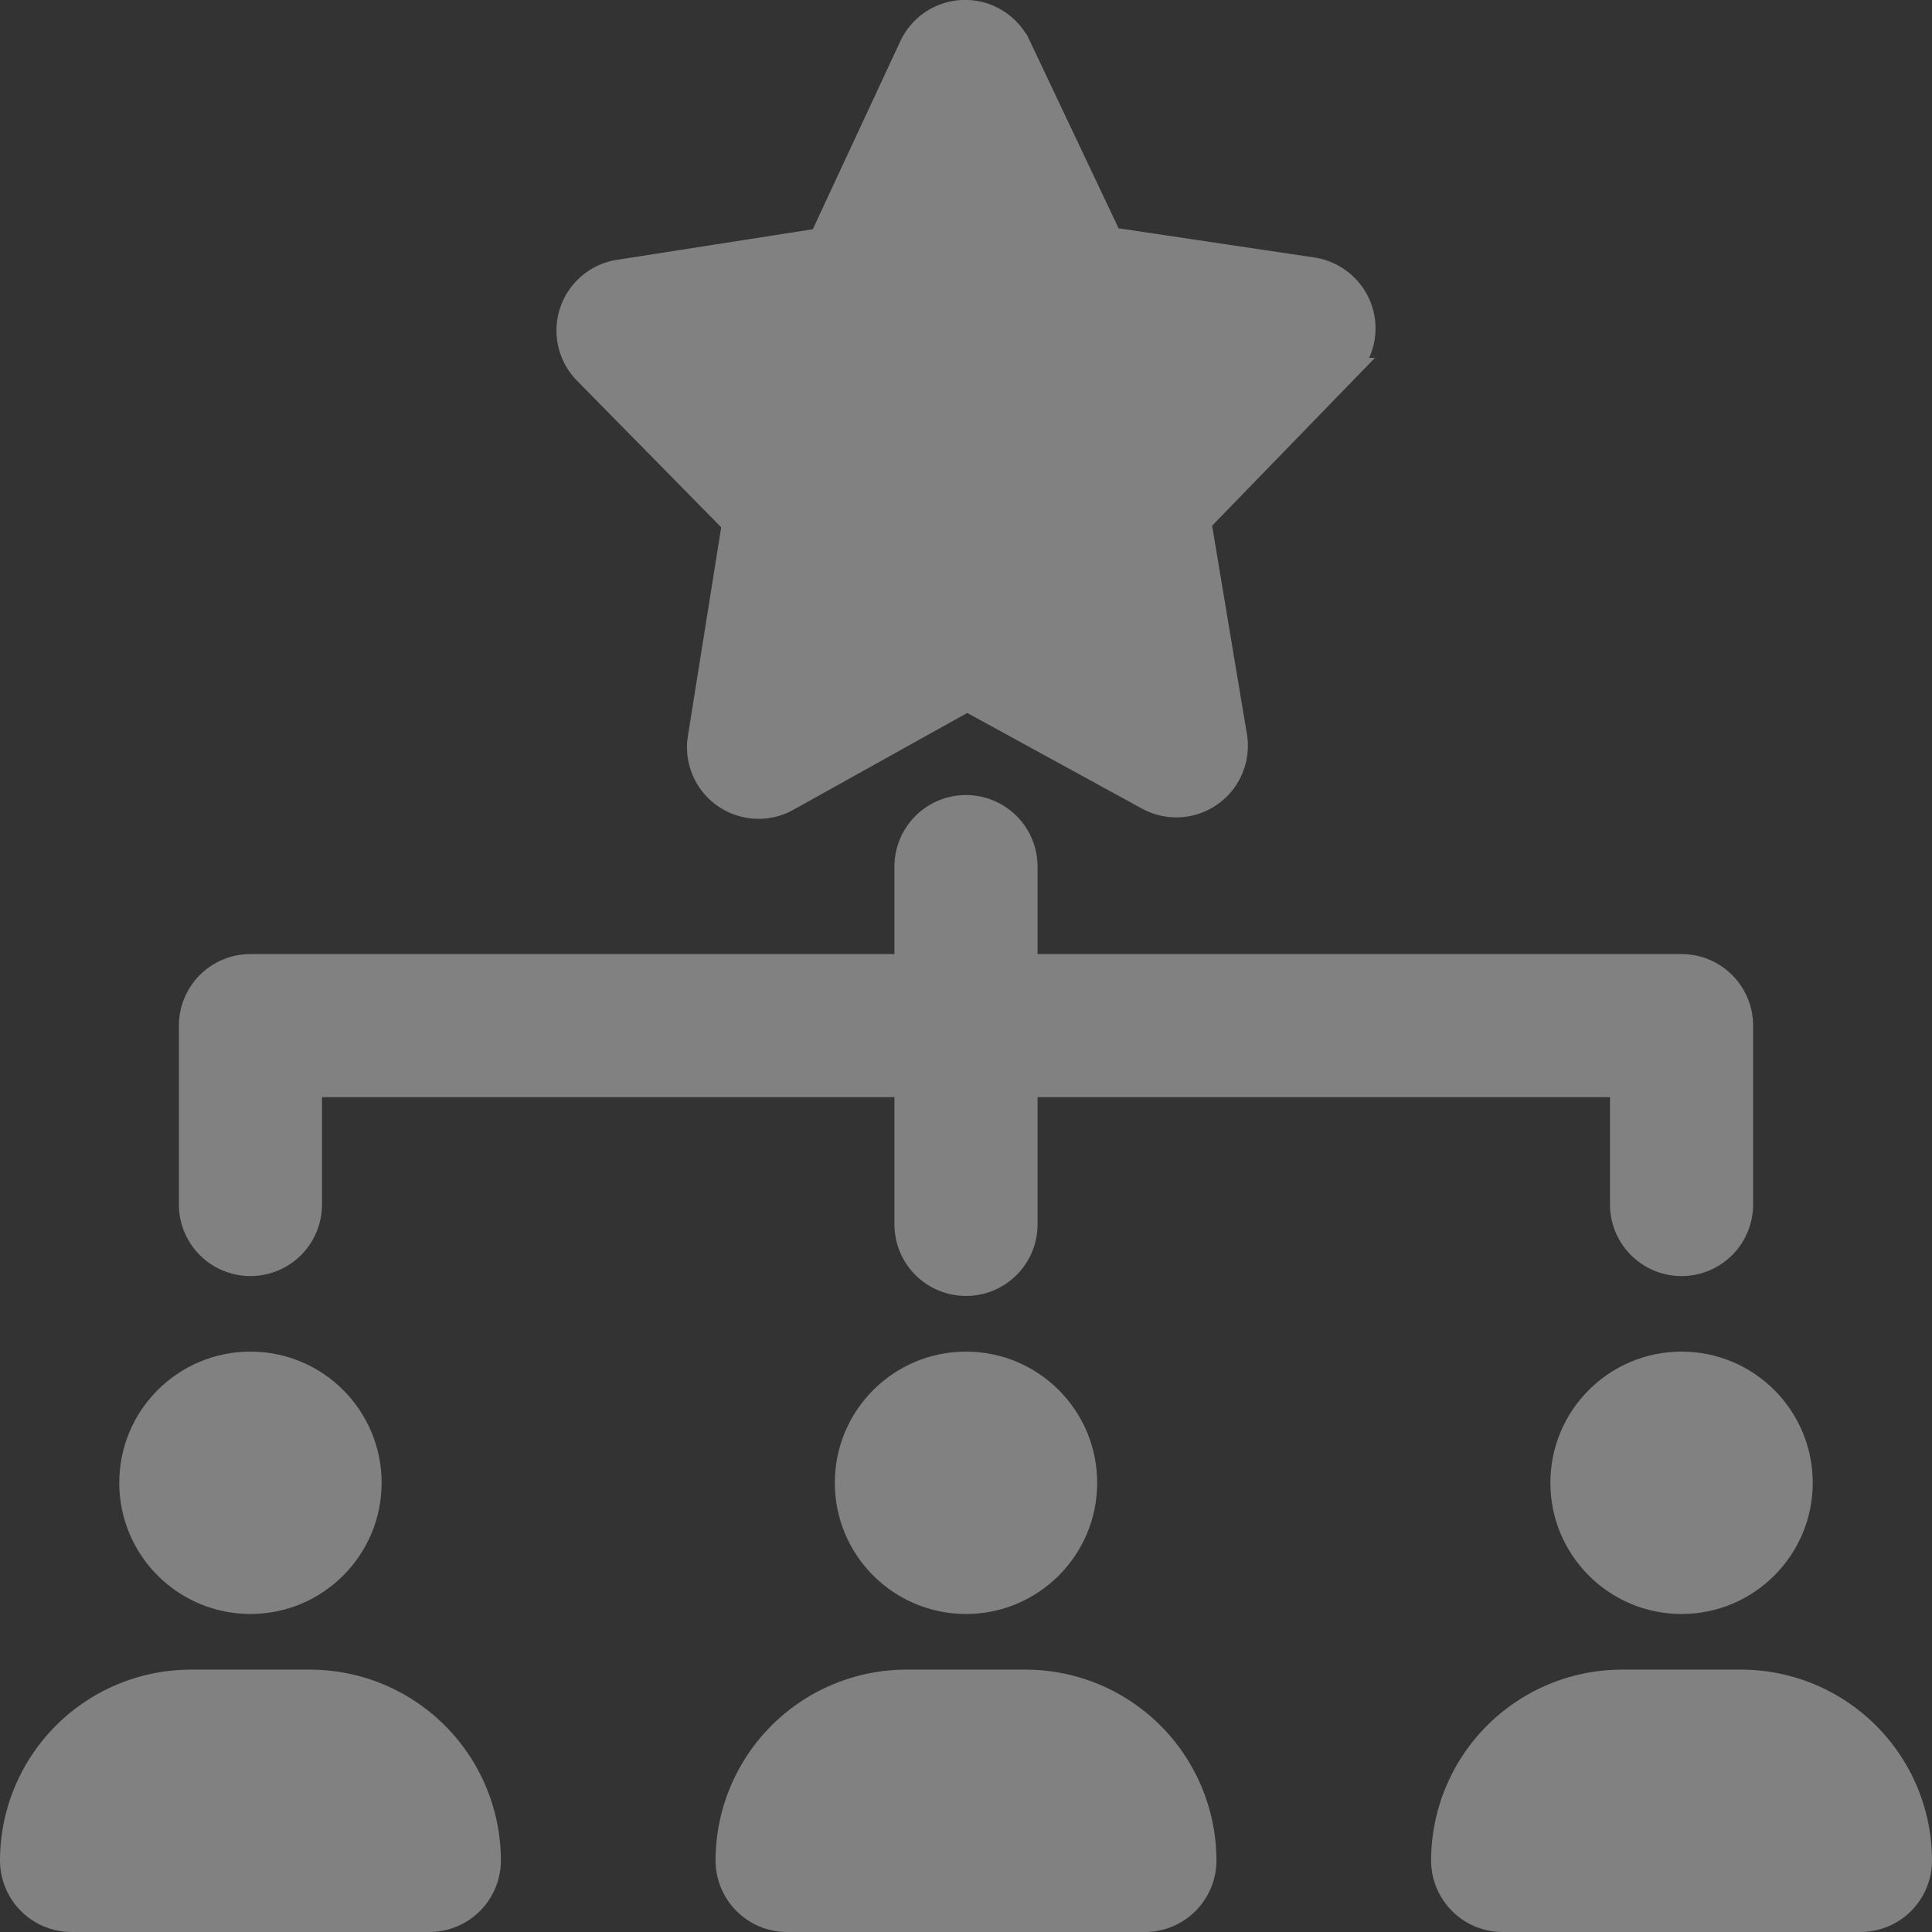<svg xmlns="http://www.w3.org/2000/svg" width="81" height="81" viewBox="0 0 81 81">
    <rect x="0" y="0" width="81" height="81" fill="#333333" stroke="none"/>
    <g id="Group_113" data-name="Group 113" transform="translate(-215.5 -215.5)" opacity="0.38">
        <path id="Path_58" data-name="Path 58" d="M286,268.5a2.5,2.5,0,0,1-2.5-2.5v-5h-55v5a2.5,2.5,0,0,1-5,0v-7.5A2.5,2.5,0,0,1,226,256h60a2.5,2.5,0,0,1,2.5,2.5V266A2.5,2.5,0,0,1,286,268.5Z" fill="#fff" stroke="#fff" stroke-width="1"/>
        <path id="Path_59" data-name="Path 59" d="M256,269.333a2.5,2.5,0,0,1-2.5-2.5v-15a2.5,2.5,0,0,1,5,0v15A2.5,2.5,0,0,1,256,269.333Z" fill="#fff" stroke="#fff" stroke-width="1"/>
        <circle id="Ellipse_42" data-name="Ellipse 42" cx="5" cy="5" r="5" transform="translate(221 272.667)" fill="#fff" stroke="#fff" stroke-width="1"/>
        <path id="Path_60" data-name="Path 60" d="M228.5,286h-5a7.509,7.509,0,0,0-7.5,7.5,2.5,2.5,0,0,0,2.5,2.5h15a2.5,2.5,0,0,0,2.5-2.5A7.509,7.509,0,0,0,228.5,286Z" fill="#fff" stroke="#fff" stroke-width="1"/>
        <circle id="Ellipse_43" data-name="Ellipse 43" cx="5" cy="5" r="5" transform="translate(251 272.667)" fill="#fff" stroke="#fff" stroke-width="1"/>
        <path id="Path_61" data-name="Path 61" d="M258.5,286h-5a7.509,7.509,0,0,0-7.5,7.5,2.5,2.5,0,0,0,2.5,2.5h15a2.5,2.5,0,0,0,2.5-2.5A7.509,7.509,0,0,0,258.5,286Z" fill="#fff" stroke="#fff" stroke-width="1"/>
        <circle id="Ellipse_44" data-name="Ellipse 44" cx="5" cy="5" r="5" transform="translate(281 272.667)" fill="#fff" stroke="#fff" stroke-width="1"/>
        <path id="Path_62" data-name="Path 62" d="M288.5,286h-5a7.509,7.509,0,0,0-7.5,7.5,2.5,2.5,0,0,0,2.5,2.5h15a2.5,2.5,0,0,0,2.5-2.5A7.509,7.509,0,0,0,288.5,286Z" fill="#fff" stroke="#fff" stroke-width="1"/>
        <path id="Path_63" data-name="Path 63" d="M270.533,226.79l-8.473-1.263-3.837-8.1a2.5,2.5,0,0,0-2.26-1.43h-.01a2.5,2.5,0,0,0-2.256,1.447l-3.78,8.12-8.47,1.323a2.5,2.5,0,0,0-1.4,4.223l6.223,6.327-1.436,9a2.493,2.493,0,0,0,1.036,2.44,2.5,2.5,0,0,0,2.65.137l7.53-4.194,7.564,4.14a2.5,2.5,0,0,0,3.67-2.6l-1.5-8.987,6.18-6.37a2.491,2.491,0,0,0,.573-2.54,2.517,2.517,0,0,0-2.007-1.673Z" fill="#fff" stroke="#fff" stroke-width="1"/>
    </g>
</svg>
